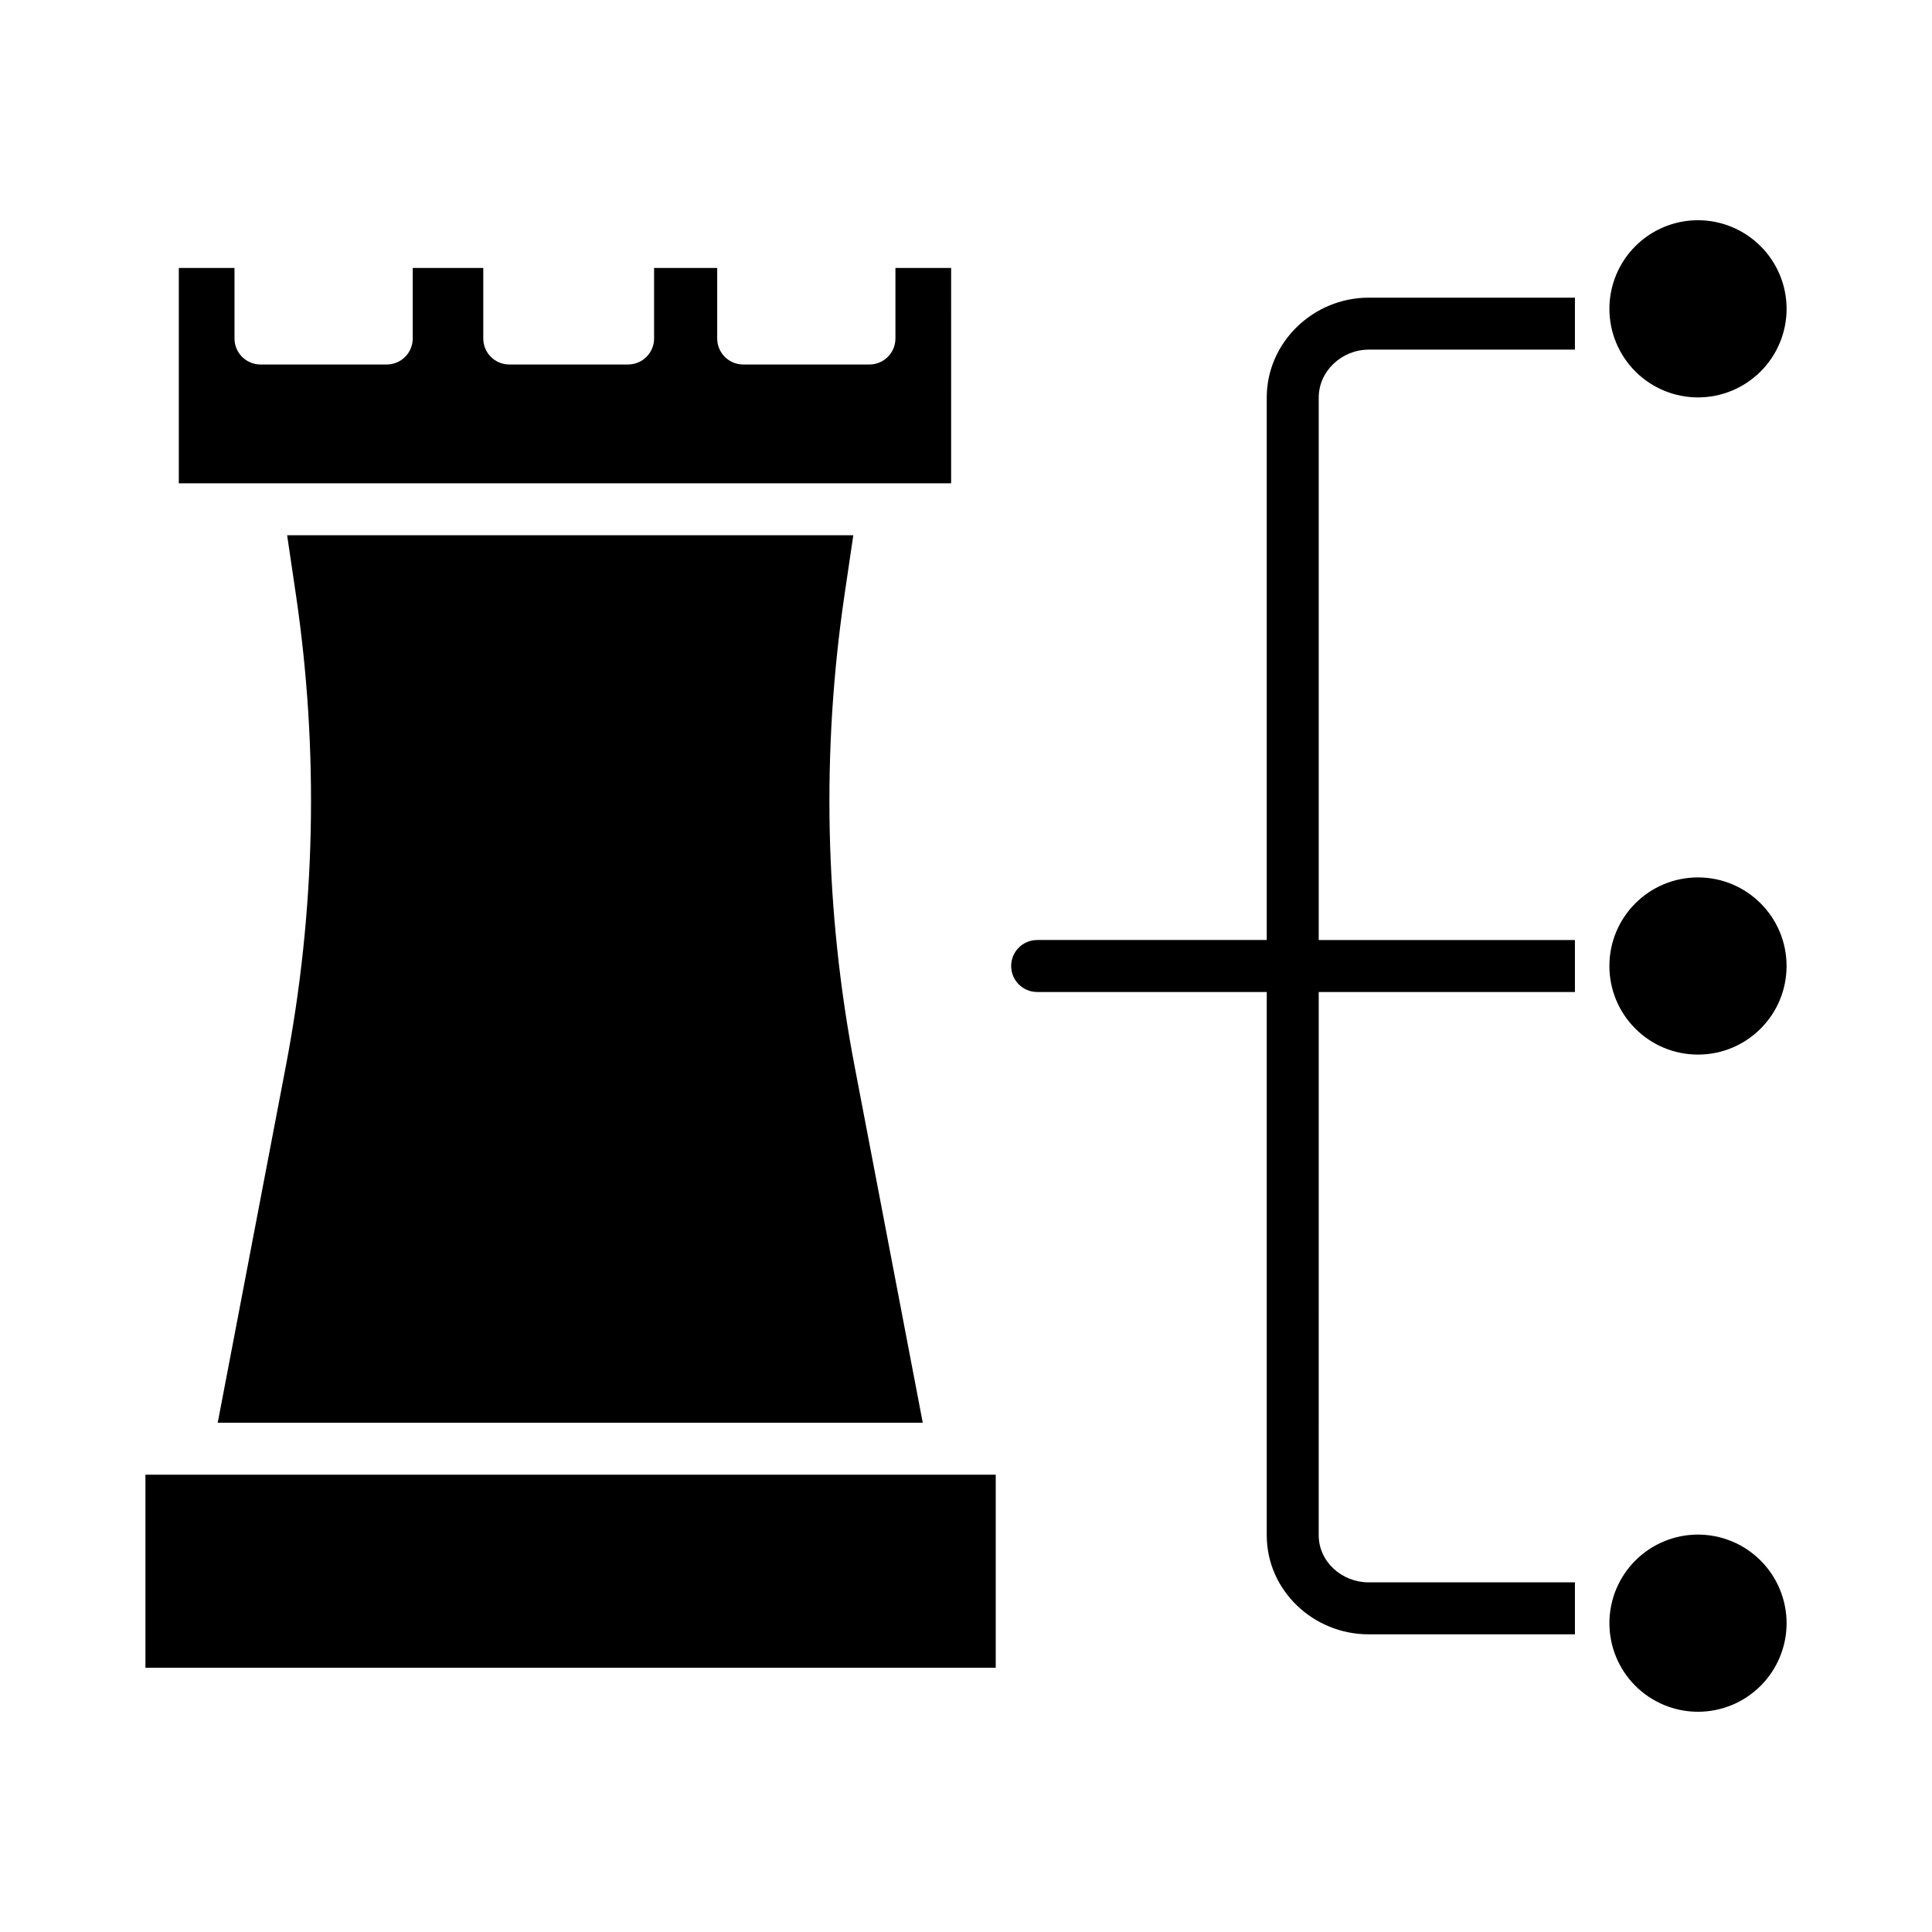 <?xml version="1.0" encoding="UTF-8"?>
<!-- Uploaded to: SVG Repo, www.svgrepo.com, Generator: SVG Repo Mixer Tools -->
<svg fill="#000000" width="800px" height="800px" version="1.1" viewBox="144 144 512 512" xmlns="http://www.w3.org/2000/svg">
 <g>
  <path d="m396.06 215.01h-14.762v18.695c0 1.824-0.723 3.578-2.016 4.871-1.293 1.289-3.043 2.016-4.871 2.016h-33.457c-3.805 0-6.887-3.082-6.887-6.887v-18.695h-16.727v18.695c0 1.824-0.727 3.578-2.019 4.871-1.293 1.289-3.043 2.016-4.871 2.016h-31.488c-3.805 0-6.887-3.082-6.887-6.887v-18.695h-18.695v18.695c0 1.824-0.727 3.578-2.019 4.871-1.289 1.289-3.043 2.016-4.871 2.016h-33.453c-3.805 0-6.891-3.082-6.891-6.887v-18.695h-14.758v57.07h204.67z"/>
  <path d="m182.54 534.81h225.34v51.168h-225.34z"/>
  <path d="m201.7 521.03h186.84l-18.062-94.473c-7.894-41.234-8.793-83.504-2.656-125.04l2.312-15.668h-150.04l2.309 15.637v-0.004c6.141 41.543 5.242 83.824-2.656 125.07z"/>
  <path d="m617.46 400c0 12.965-10.512 23.477-23.477 23.477-12.969 0-23.477-10.512-23.477-23.477 0-12.969 10.508-23.477 23.477-23.477 12.965 0 23.477 10.508 23.477 23.477"/>
  <path d="m593.99 202.36c-6.227 0-12.199 2.473-16.602 6.879-4.406 4.402-6.879 10.371-6.879 16.598 0 6.227 2.473 12.199 6.879 16.602 4.402 4.406 10.371 6.879 16.598 6.879s12.199-2.477 16.602-6.879c4.402-4.402 6.879-10.375 6.879-16.602-0.008-6.223-2.484-12.191-6.887-16.59-4.398-4.402-10.367-6.879-16.59-6.887z"/>
  <path d="m593.99 550.68c-6.227 0-12.199 2.473-16.602 6.875-4.406 4.402-6.879 10.375-6.879 16.602s2.473 12.199 6.875 16.602c4.406 4.402 10.375 6.875 16.602 6.875s12.199-2.473 16.602-6.875c4.402-4.402 6.879-10.375 6.879-16.602-0.008-6.223-2.484-12.191-6.887-16.594-4.398-4.402-10.367-6.875-16.59-6.883z"/>
  <path d="m479.7 249.35v143.76h-60.844c-3.805 0-6.887 3.086-6.887 6.891 0 3.801 3.082 6.887 6.887 6.887h60.844v143.96c0 14.648 12.352 26.266 27 26.266h54.672v-13.773h-54.672c-7.055 0-13.227-5.438-13.227-12.492l0.004-143.96h67.895v-13.777h-67.895v-143.76c0-7.055 6.172-12.695 13.227-12.695h54.668v-13.773h-54.672c-14.648 0-27 11.82-27 26.469z"/>
 </g>
</svg>